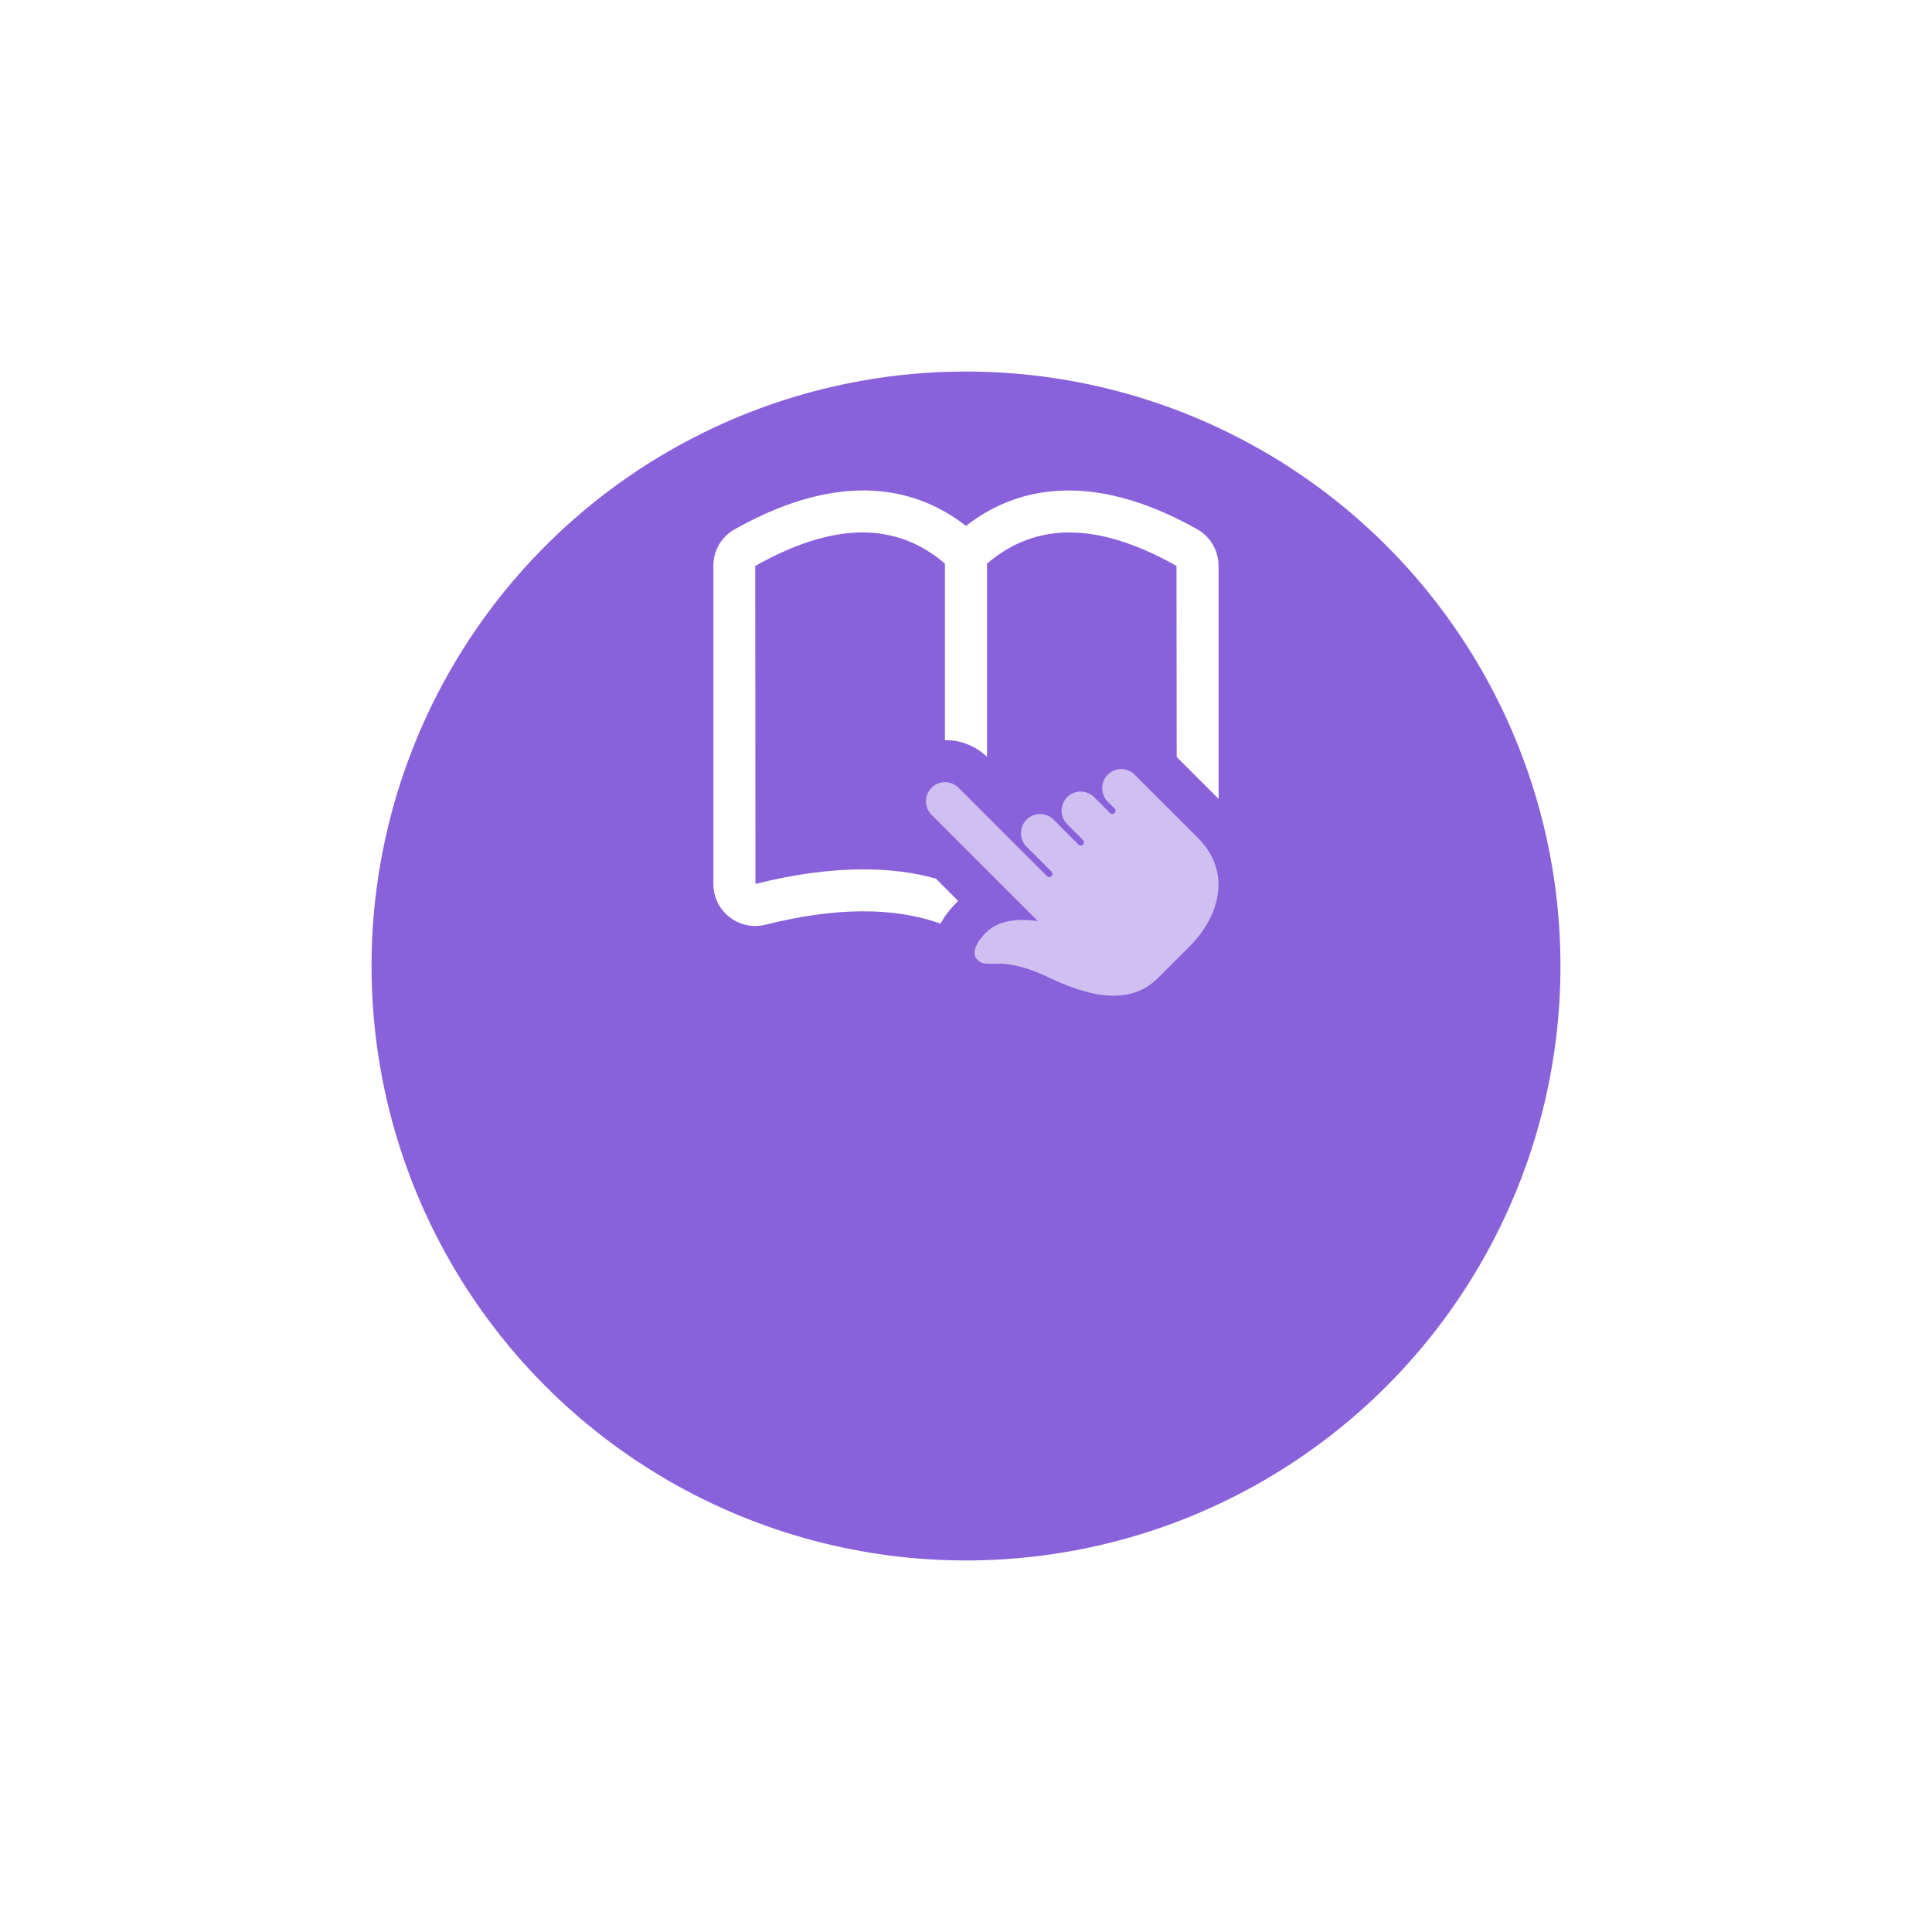 <svg width="130" height="130" viewBox="0 0 130 130" fill="none" xmlns="http://www.w3.org/2000/svg">
<g filter="url(#filter0_d_199_1995)">
<circle cx="65" cy="50" r="40" fill="#8861DB"/>
</g>
<path opacity="0.6" d="M74.539 52.125C74.037 52.627 74.039 53.445 74.543 53.948L74.999 54.405C75.084 54.49 75.084 54.625 74.999 54.709C74.914 54.793 74.78 54.791 74.695 54.709L73.629 53.643C73.123 53.137 72.308 53.136 71.806 53.639C71.304 54.142 71.306 54.959 71.81 55.462L72.876 56.528C72.961 56.613 72.961 56.748 72.876 56.832C72.791 56.916 72.657 56.914 72.572 56.832L70.896 55.156C70.39 54.651 69.575 54.649 69.073 55.152C68.571 55.656 68.573 56.472 69.077 56.975L70.752 58.651C70.838 58.736 70.838 58.871 70.752 58.955C70.668 59.038 70.533 59.037 70.448 58.955L64.503 53.011C63.997 52.505 63.182 52.504 62.68 53.007C62.178 53.51 62.18 54.327 62.684 54.83L69.838 61.982C68.9 61.836 67.322 61.773 66.353 62.742C65.443 63.652 65.467 64.28 65.75 64.565C66.519 65.334 67.112 64.119 70.616 65.793C74.119 67.467 76.371 67.331 77.912 65.814L80.034 63.693C80.044 63.682 80.023 63.704 80.034 63.693C82.19 61.537 82.809 58.588 80.633 56.411C80.629 56.407 80.626 56.404 80.622 56.4L76.354 52.133C75.859 51.625 75.041 51.622 74.539 52.125Z" fill="white"/>
<path d="M80.566 35.615C73.129 31.437 68.1 32.966 64.998 35.388C61.896 32.965 56.867 31.436 49.43 35.615C48.552 36.109 48 37.043 48 38.079V59.475C48 60.352 48.397 61.174 49.09 61.712C49.785 62.25 50.663 62.434 51.513 62.222C56.187 61.047 60.139 61.017 63.284 62.151C63.539 61.684 63.893 61.202 64.361 60.735C64.389 60.692 64.431 60.65 64.474 60.622L62.972 59.12C61.47 58.696 59.842 58.498 58.099 58.498C55.862 58.498 53.439 58.823 50.833 59.475L50.819 38.078C56.089 35.118 60.268 35.089 63.583 37.922V49.803C64.603 49.788 65.622 50.171 66.415 50.922V37.924C69.73 35.092 73.909 35.12 79.164 38.079L79.178 50.937L81.996 53.755V38.079C81.996 37.059 81.444 36.109 80.566 35.615Z" fill="white"/>
<defs>
<filter id="filter0_d_199_1995" x="0" y="0" width="130" height="130" filterUnits="userSpaceOnUse" color-interpolation-filters="sRGB">
<feFlood flood-opacity="0" result="BackgroundImageFix"/>
<feColorMatrix in="SourceAlpha" type="matrix" values="0 0 0 0 0 0 0 0 0 0 0 0 0 0 0 0 0 0 127 0" result="hardAlpha"/>
<feOffset dy="15"/>
<feGaussianBlur stdDeviation="12.5"/>
<feComposite in2="hardAlpha" operator="out"/>
<feColorMatrix type="matrix" values="0 0 0 0 0.434 0 0 0 0 0.247 0 0 0 0 0.833 0 0 0 0.2 0"/>
<feBlend mode="normal" in2="BackgroundImageFix" result="effect1_dropShadow_199_1995"/>
<feBlend mode="normal" in="SourceGraphic" in2="effect1_dropShadow_199_1995" result="shape"/>
</filter>
</defs>
</svg>
